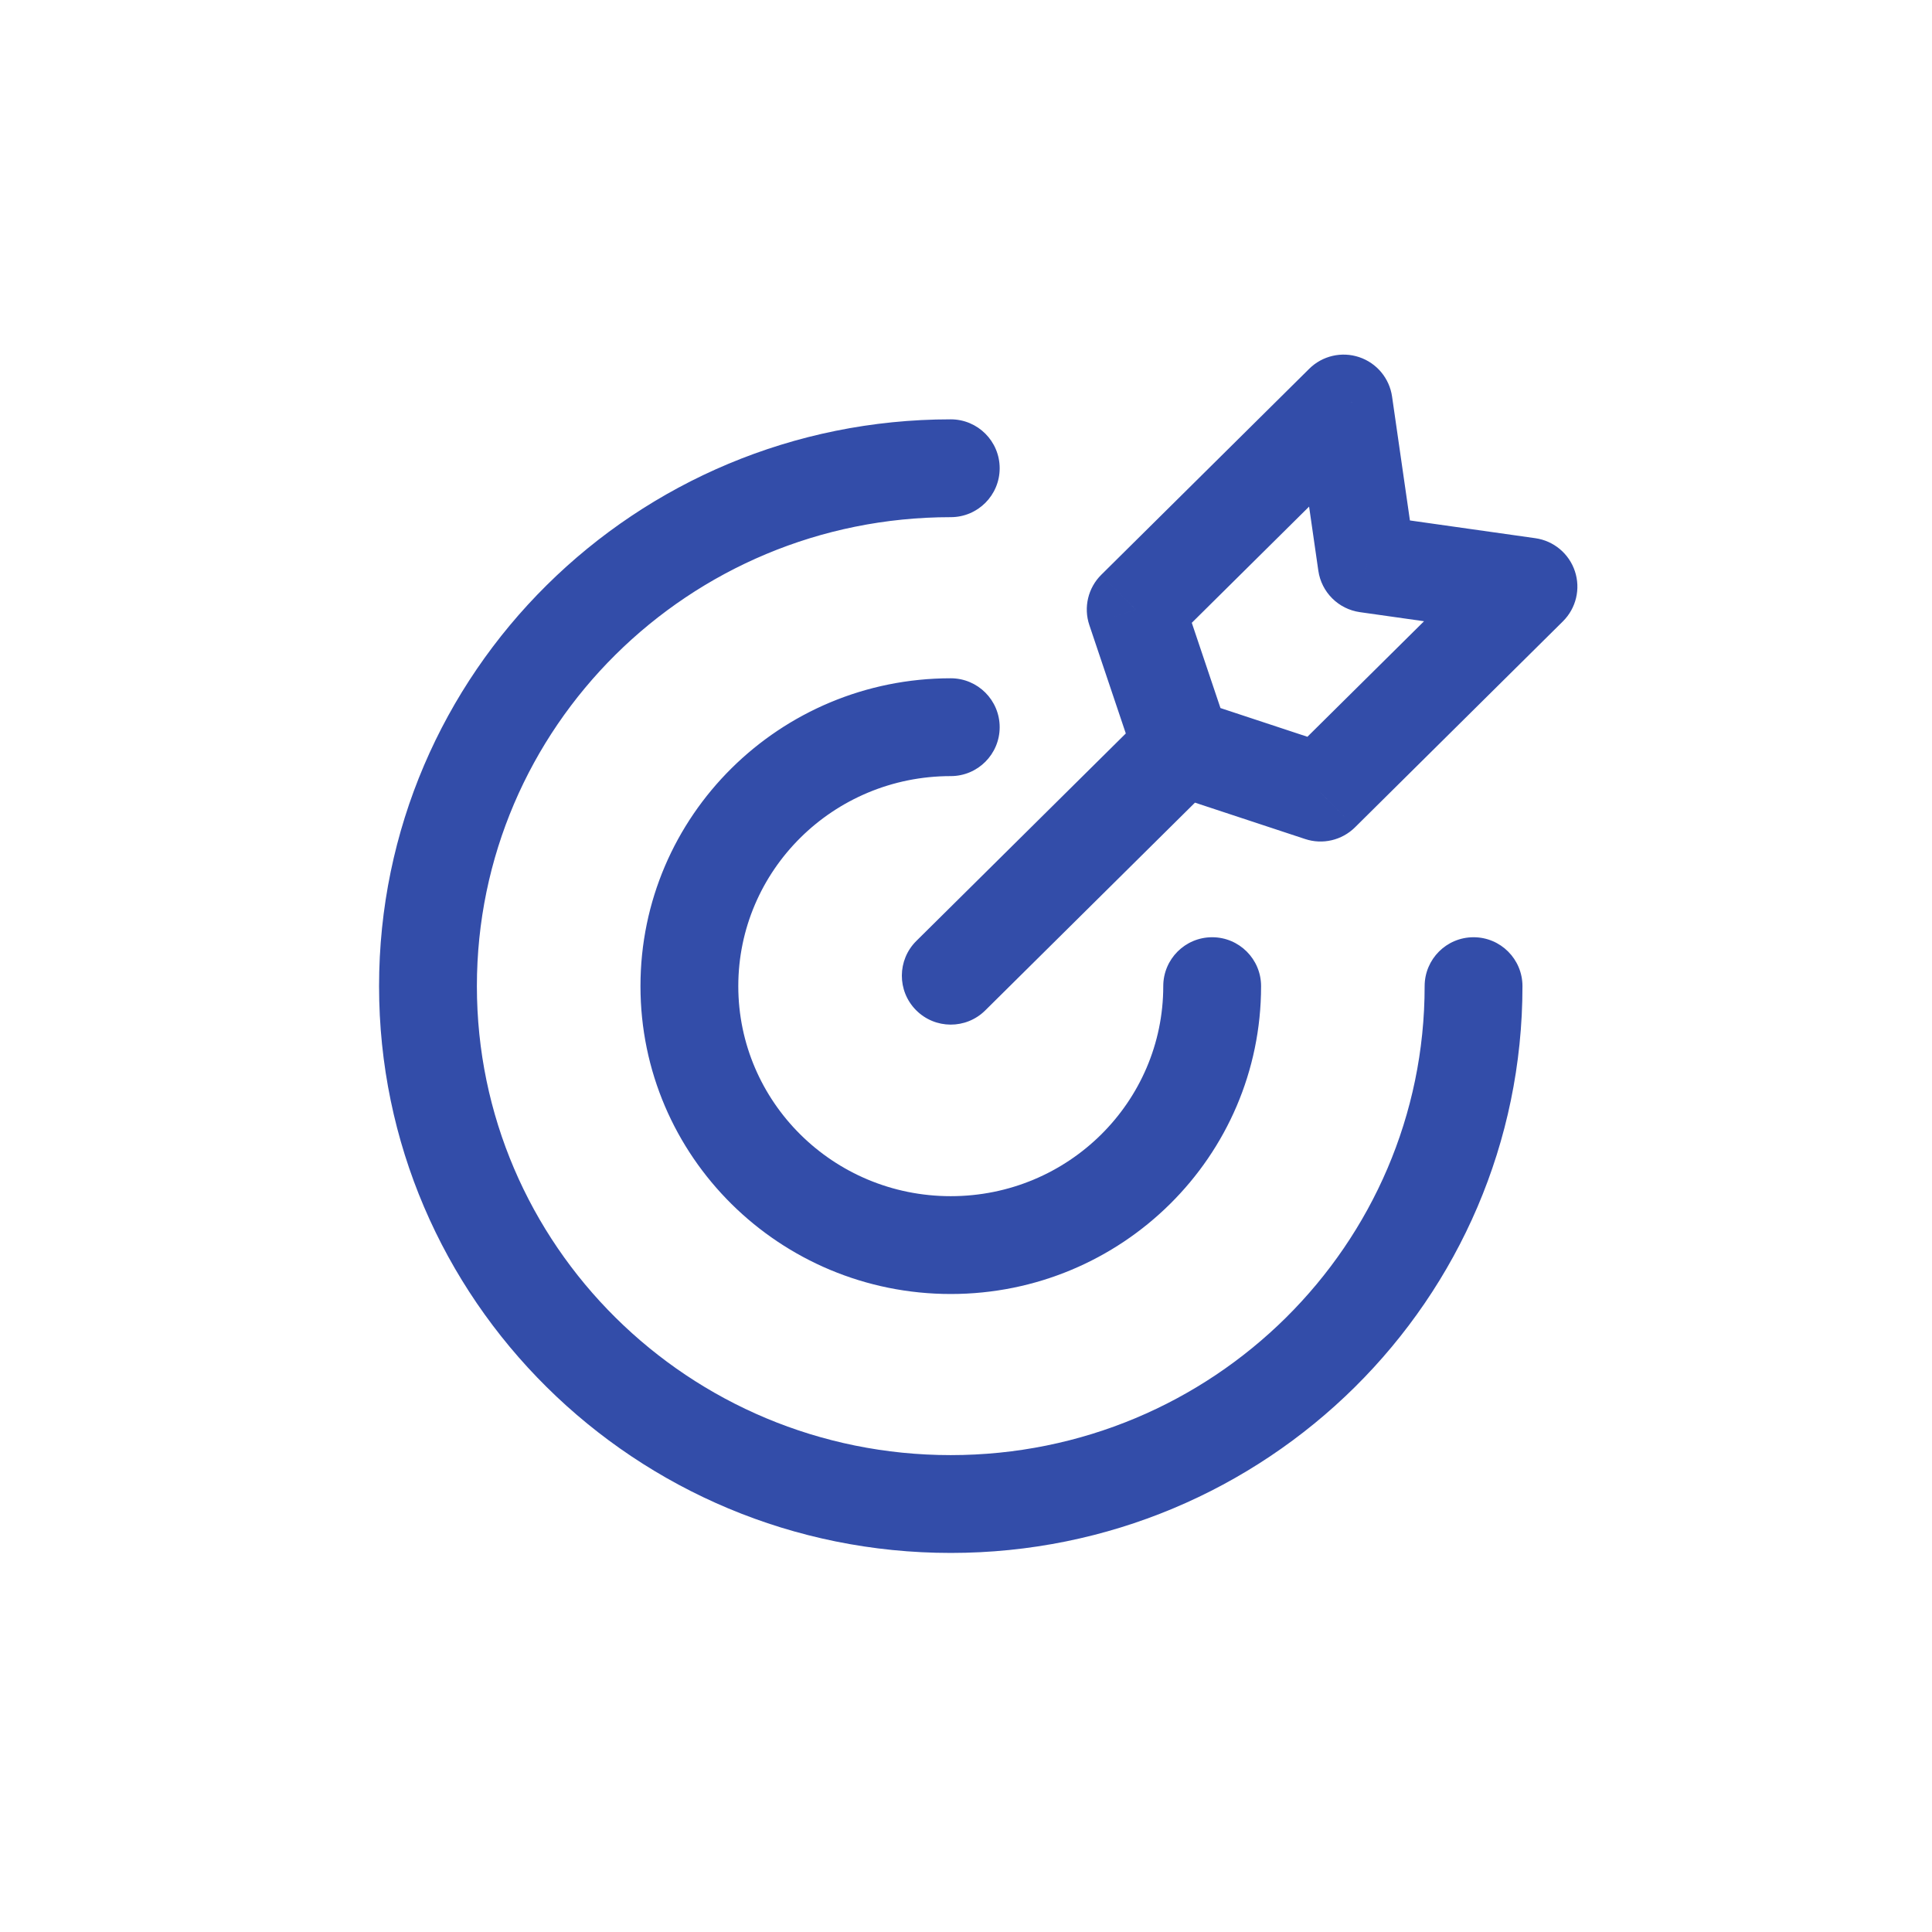 <?xml version="1.0" encoding="UTF-8"?>
<svg xmlns="http://www.w3.org/2000/svg" width="79" height="79" viewBox="0 0 79 79" fill="none">
  <path d="M62.254 40.324C62.254 39.219 61.359 38.324 60.254 38.324C59.149 38.324 58.254 39.219 58.254 40.324H62.254ZM38.877 21.147C39.982 21.147 40.877 20.252 40.877 19.147C40.877 18.043 39.982 17.147 38.877 17.147V21.147ZM51.566 40.324C51.566 39.219 50.67 38.324 49.566 38.324C48.461 38.324 47.566 39.219 47.566 40.324H51.566ZM38.877 31.735C39.982 31.735 40.877 30.84 40.877 29.735C40.877 28.631 39.982 27.735 38.877 27.735V31.735ZM49.732 31.959C50.517 31.181 50.523 29.915 49.745 29.13C48.968 28.346 47.702 28.34 46.917 29.117L49.732 31.959ZM37.469 38.476C36.685 39.253 36.679 40.52 37.456 41.304C38.233 42.089 39.5 42.095 40.285 41.318L37.469 38.476ZM62.5 23.987L63.907 25.408C64.447 24.873 64.638 24.079 64.398 23.358C64.159 22.637 63.532 22.113 62.78 22.007L62.5 23.987ZM53.997 32.41L53.37 34.309C54.084 34.545 54.87 34.36 55.405 33.831L53.997 32.41ZM46.439 24.923L45.032 23.502C44.49 24.039 44.3 24.838 44.544 25.561L46.439 24.923ZM54.942 16.5L56.922 16.215C56.814 15.467 56.294 14.844 55.578 14.604C54.862 14.364 54.071 14.547 53.535 15.079L54.942 16.5ZM48.329 30.538L46.433 31.176C46.634 31.773 47.104 32.24 47.702 32.437L48.329 30.538ZM55.887 23.051L53.907 23.337C54.034 24.216 54.727 24.907 55.607 25.031L55.887 23.051ZM58.254 40.324C58.254 50.897 49.596 59.5 38.877 59.5V63.5C51.77 63.5 62.254 53.141 62.254 40.324H58.254ZM38.877 59.5C28.158 59.5 19.5 50.897 19.5 40.324H15.5C15.5 53.141 25.984 63.5 38.877 63.5V59.5ZM19.5 40.324C19.5 29.75 28.158 21.147 38.877 21.147V17.147C25.984 17.147 15.5 27.506 15.5 40.324H19.5ZM47.566 40.324C47.566 45.049 43.693 48.912 38.877 48.912V52.912C45.867 52.912 51.566 47.294 51.566 40.324H47.566ZM38.877 48.912C34.061 48.912 30.189 45.049 30.189 40.324H26.189C26.189 47.294 31.887 52.912 38.877 52.912V48.912ZM30.189 40.324C30.189 35.598 34.061 31.735 38.877 31.735V27.735C31.887 27.735 26.189 33.353 26.189 40.324H30.189ZM46.917 29.117L37.469 38.476L40.285 41.318L49.732 31.959L46.917 29.117ZM61.093 22.566L52.59 30.989L55.405 33.831L63.907 25.408L61.093 22.566ZM47.847 26.344L56.35 17.921L53.535 15.079L45.032 23.502L47.847 26.344ZM54.624 30.511L48.956 28.639L47.702 32.437L53.37 34.309L54.624 30.511ZM50.224 29.9L48.335 24.285L44.544 25.561L46.433 31.176L50.224 29.9ZM52.963 16.785L53.907 23.337L57.866 22.766L56.922 16.215L52.963 16.785ZM55.607 25.031L62.22 25.967L62.78 22.007L56.167 21.071L55.607 25.031Z" fill="#334DA9"></path>
</svg>
